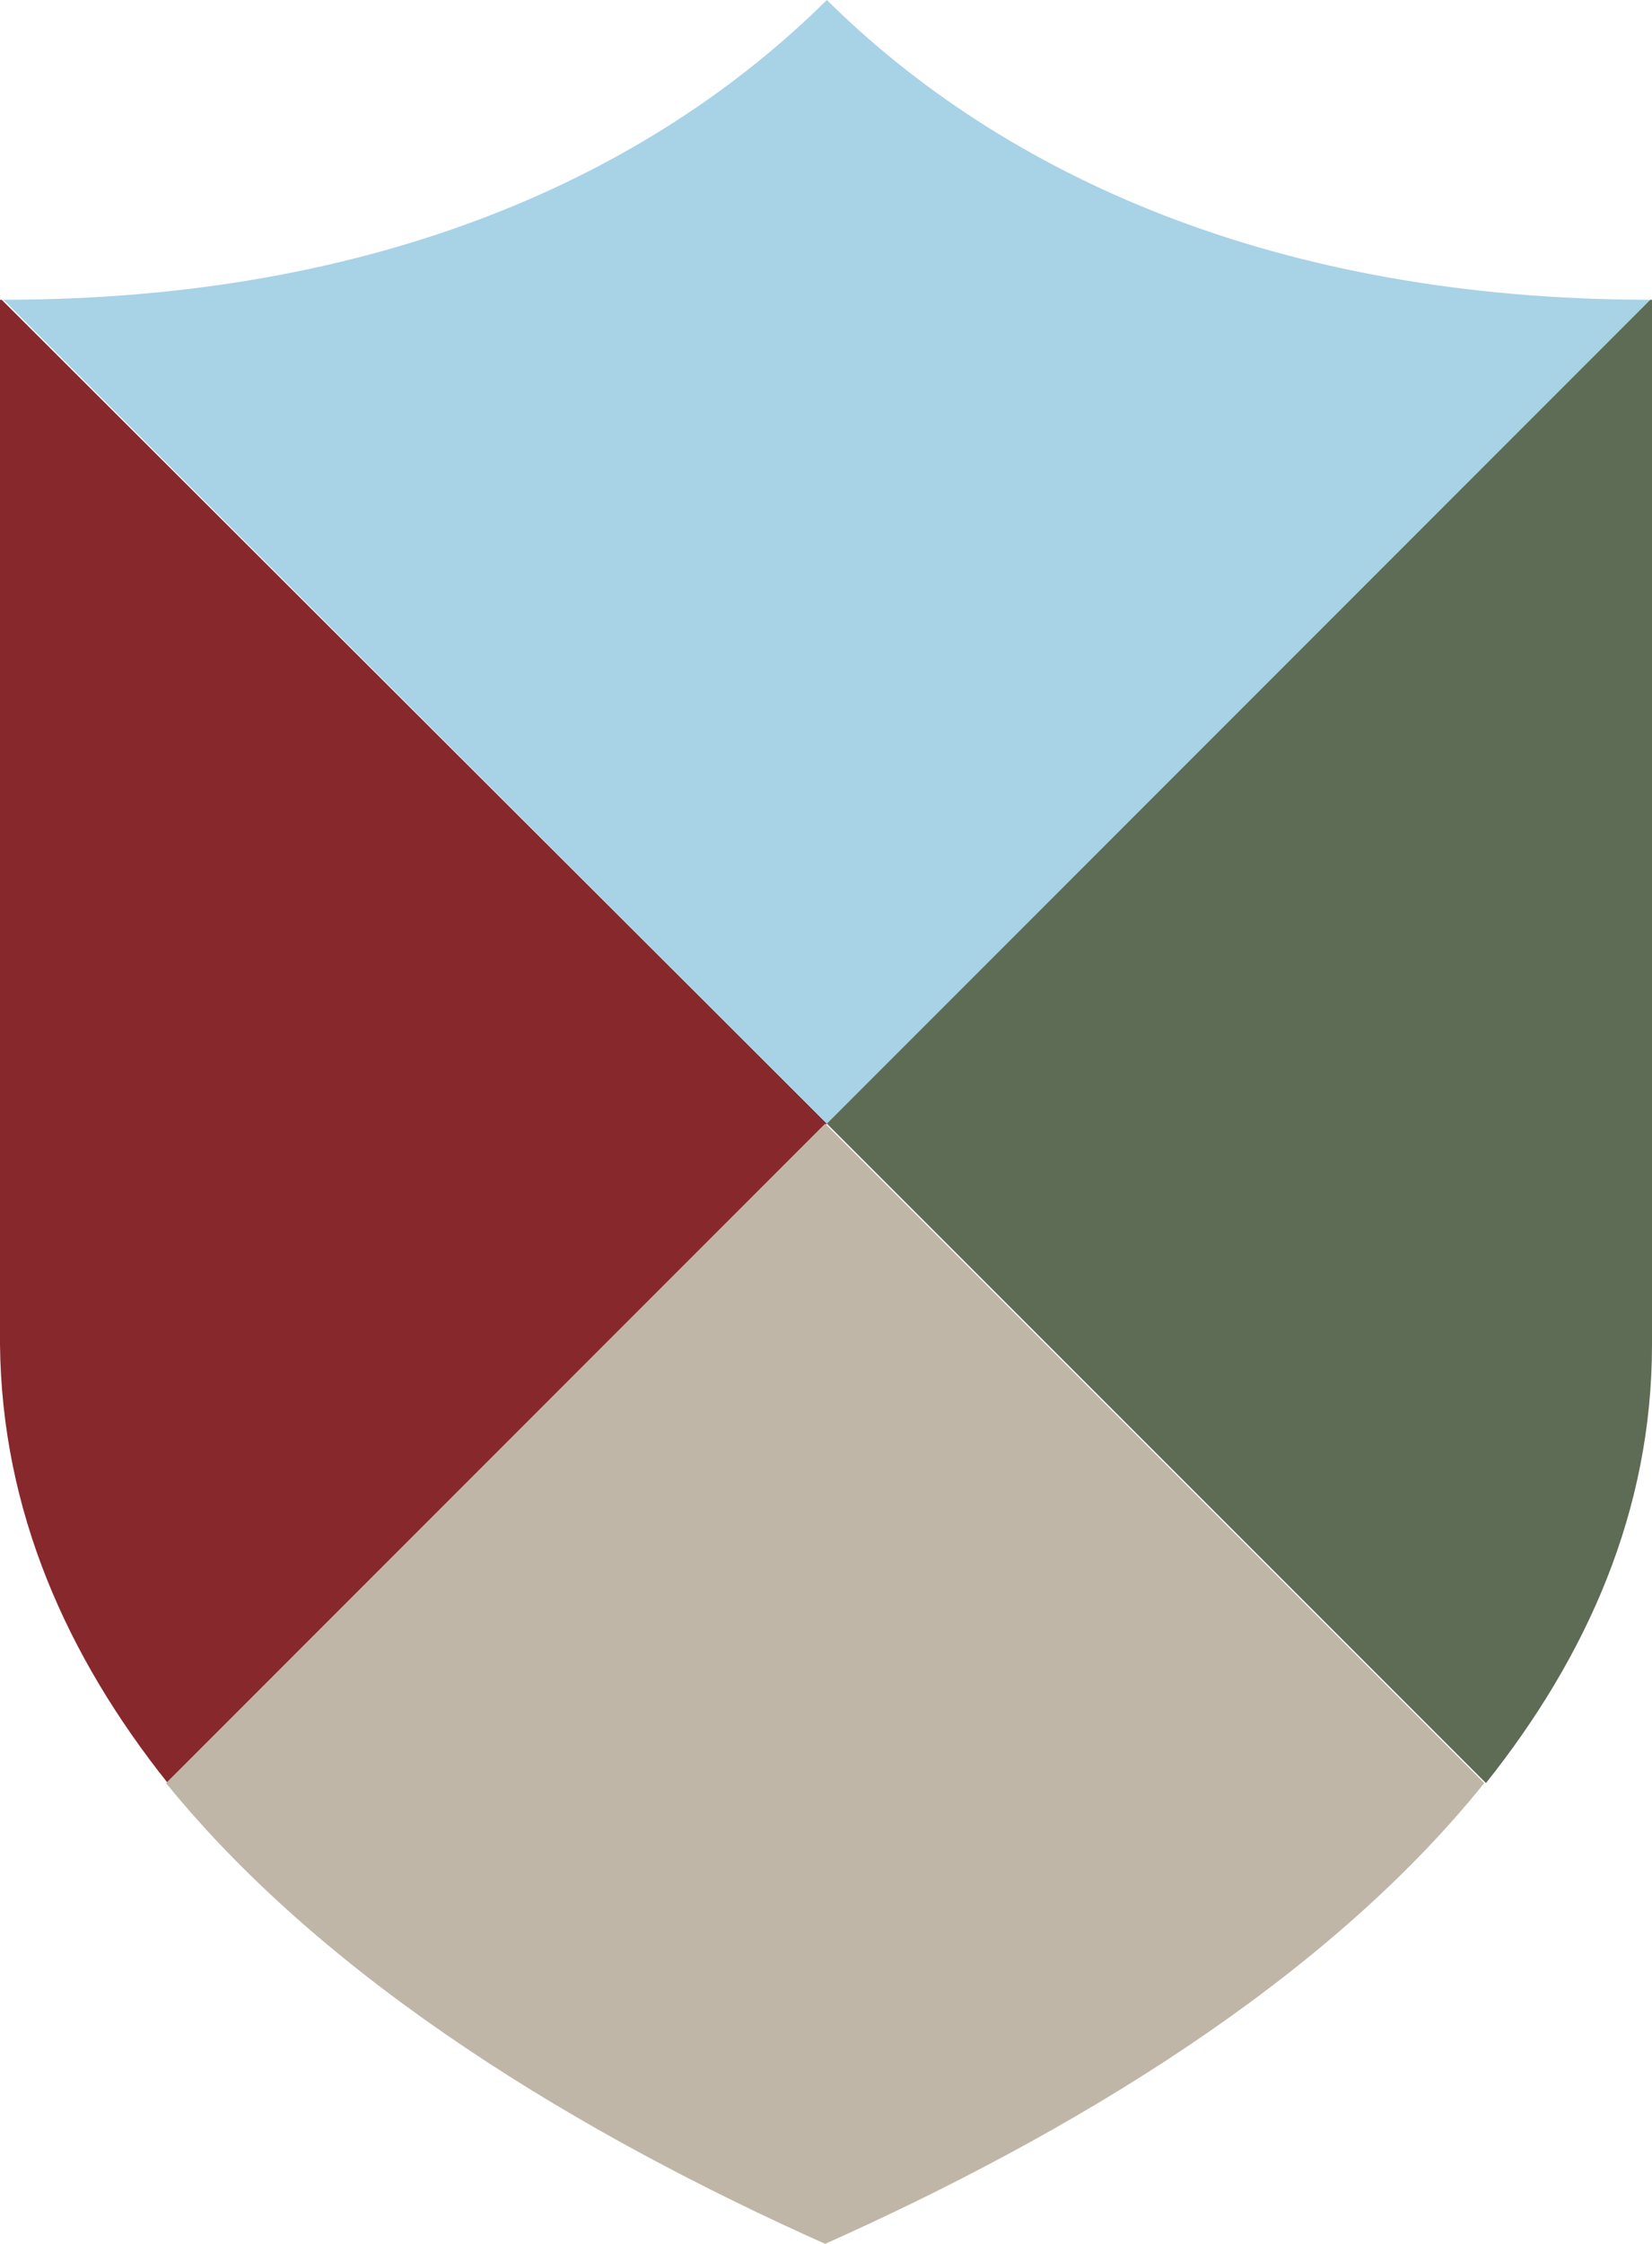 <?xml version="1.0" encoding="utf-8"?>
<!-- Generator: Adobe Illustrator 22.1.0, SVG Export Plug-In . SVG Version: 6.00 Build 0)  -->
<svg version="1.1" id="Ebene_1" xmlns="http://www.w3.org/2000/svg" xmlns:xlink="http://www.w3.org/1999/xlink" x="0px" y="0px"
	 width="96.5px" height="131px" viewBox="0 0 96.5 131" style="enable-background:new 0 0 96.5 131;" xml:space="preserve">
<style type="text/css">
	.st0{fill:#87282D;}
	.st1{fill:#A8D2E6;}
	.st2{fill:#5E6B55;}
	.st3{fill:#BFB6A8;}
</style>
<g>
	<path class="st0" d="M9.8,104.1l38.5-38.5L0.1,17.5c0,0,0,0-0.1,0v61C0.1,88.2,3.9,96.7,9.8,104.1"/>
	<path class="st1" d="M48.3,65.6l48.1-48.1c-21.9,0-37.8-7.3-48.1-17.5C37.9,10.3,22,17.5,0.2,17.5L48.3,65.6z"/>
	<path class="st2" d="M48.3,65.6l38.5,38.5c5.9-7.4,9.7-15.9,9.7-25.6v-61c0,0,0,0-0.1,0L48.3,65.6z"/>
	<path class="st3" d="M86.7,104.1L48.2,65.6L9.7,104.1c9.5,11.7,24.4,20.6,38.5,26.9C62.3,124.7,77.3,115.8,86.7,104.1"/>
</g>
</svg>
